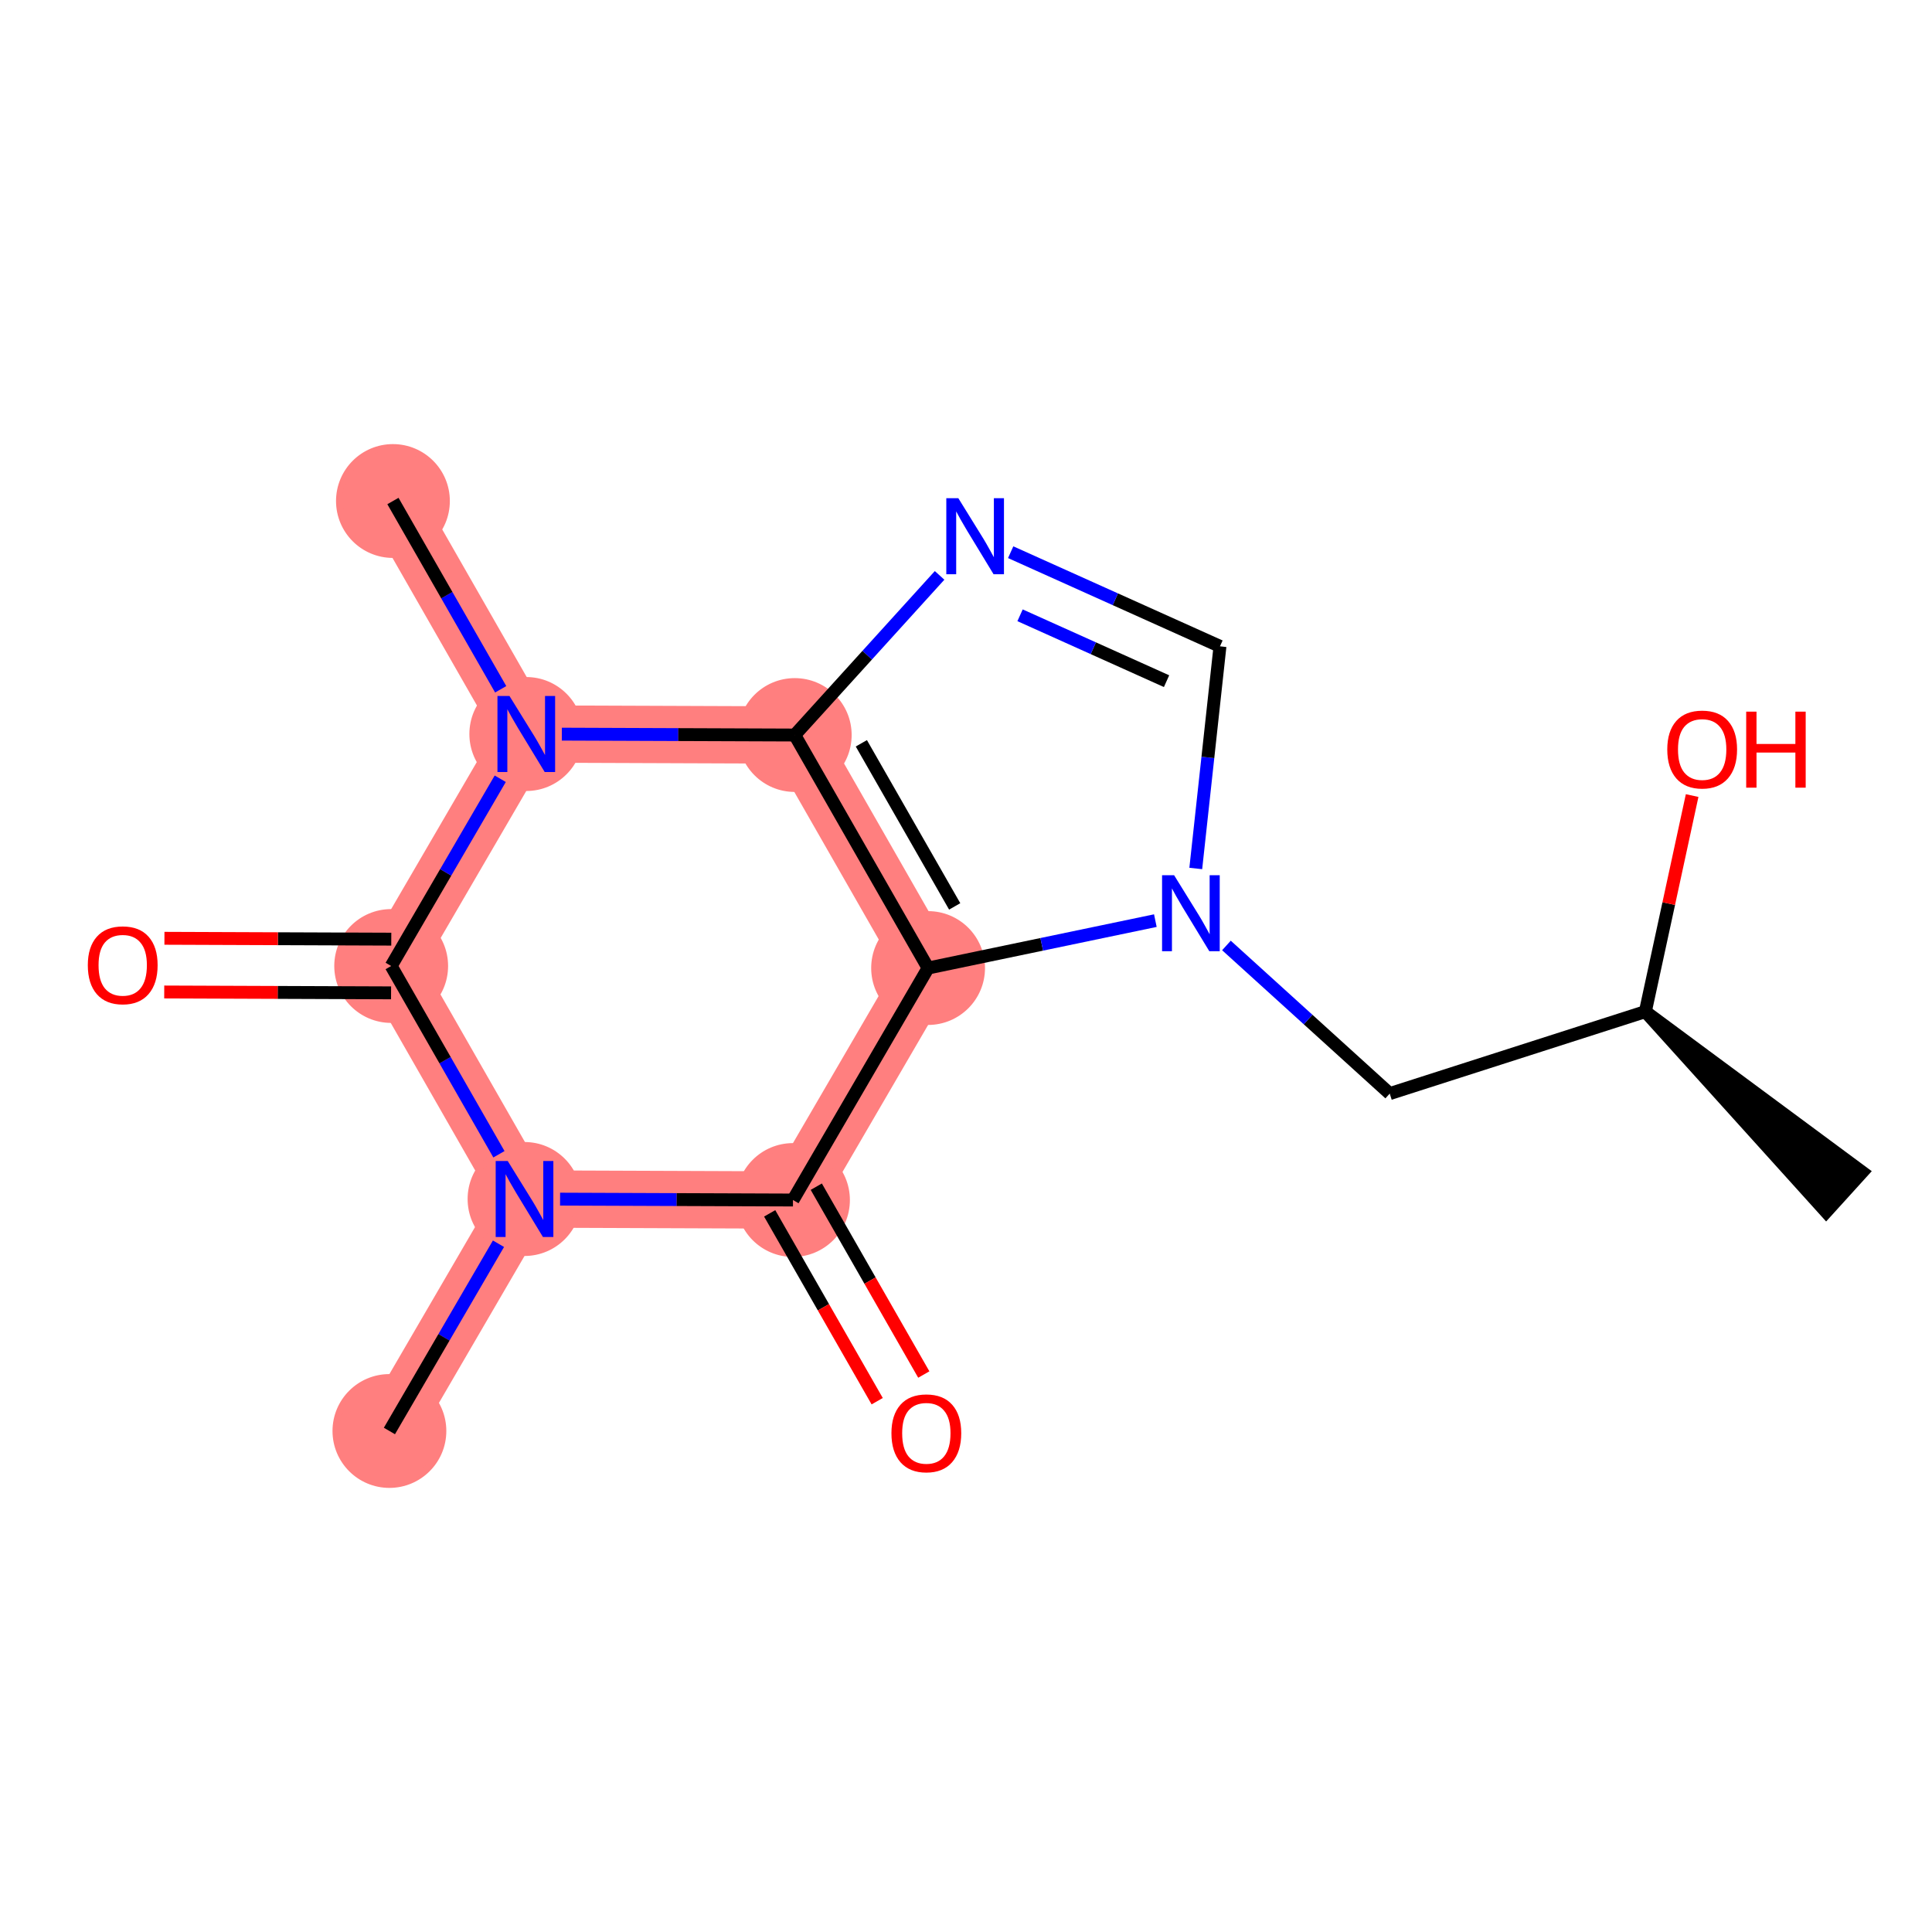 <?xml version='1.0' encoding='iso-8859-1'?>
<svg version='1.1' baseProfile='full'
              xmlns='http://www.w3.org/2000/svg'
                      xmlns:rdkit='http://www.rdkit.org/xml'
                      xmlns:xlink='http://www.w3.org/1999/xlink'
                  xml:space='preserve'
width='300px' height='300px' viewBox='0 0 300 300'>
<!-- END OF HEADER -->
<rect style='opacity:1.0;fill:#FFFFFF;stroke:none' width='300' height='300' x='0' y='0'> </rect>
<rect style='opacity:1.0;fill:#FFFFFF;stroke:none' width='300' height='300' x='0' y='0'> </rect>
<path d='M 123.408,114.135 L 144.114,150.316' style='fill:none;fill-rule:evenodd;stroke:#FF7F7F;stroke-width:8.9px;stroke-linecap:butt;stroke-linejoin:miter;stroke-opacity:1' />
<path d='M 123.408,114.135 L 81.722,113.978' style='fill:none;fill-rule:evenodd;stroke:#FF7F7F;stroke-width:8.9px;stroke-linecap:butt;stroke-linejoin:miter;stroke-opacity:1' />
<path d='M 144.114,150.316 L 123.134,186.338' style='fill:none;fill-rule:evenodd;stroke:#FF7F7F;stroke-width:8.9px;stroke-linecap:butt;stroke-linejoin:miter;stroke-opacity:1' />
<path d='M 123.134,186.338 L 81.448,186.18' style='fill:none;fill-rule:evenodd;stroke:#FF7F7F;stroke-width:8.9px;stroke-linecap:butt;stroke-linejoin:miter;stroke-opacity:1' />
<path d='M 81.448,186.18 L 60.468,222.203' style='fill:none;fill-rule:evenodd;stroke:#FF7F7F;stroke-width:8.9px;stroke-linecap:butt;stroke-linejoin:miter;stroke-opacity:1' />
<path d='M 81.448,186.18 L 60.742,150' style='fill:none;fill-rule:evenodd;stroke:#FF7F7F;stroke-width:8.9px;stroke-linecap:butt;stroke-linejoin:miter;stroke-opacity:1' />
<path d='M 60.742,150 L 81.722,113.978' style='fill:none;fill-rule:evenodd;stroke:#FF7F7F;stroke-width:8.9px;stroke-linecap:butt;stroke-linejoin:miter;stroke-opacity:1' />
<path d='M 81.722,113.978 L 61.015,77.797' style='fill:none;fill-rule:evenodd;stroke:#FF7F7F;stroke-width:8.9px;stroke-linecap:butt;stroke-linejoin:miter;stroke-opacity:1' />
<ellipse cx='123.408' cy='114.135' rx='8.337' ry='8.337'  style='fill:#FF7F7F;fill-rule:evenodd;stroke:#FF7F7F;stroke-width:1.0px;stroke-linecap:butt;stroke-linejoin:miter;stroke-opacity:1' />
<ellipse cx='144.114' cy='150.316' rx='8.337' ry='8.337'  style='fill:#FF7F7F;fill-rule:evenodd;stroke:#FF7F7F;stroke-width:1.0px;stroke-linecap:butt;stroke-linejoin:miter;stroke-opacity:1' />
<ellipse cx='123.134' cy='186.338' rx='8.337' ry='8.337'  style='fill:#FF7F7F;fill-rule:evenodd;stroke:#FF7F7F;stroke-width:1.0px;stroke-linecap:butt;stroke-linejoin:miter;stroke-opacity:1' />
<ellipse cx='81.448' cy='186.18' rx='8.337' ry='8.348'  style='fill:#FF7F7F;fill-rule:evenodd;stroke:#FF7F7F;stroke-width:1.0px;stroke-linecap:butt;stroke-linejoin:miter;stroke-opacity:1' />
<ellipse cx='60.468' cy='222.203' rx='8.337' ry='8.337'  style='fill:#FF7F7F;fill-rule:evenodd;stroke:#FF7F7F;stroke-width:1.0px;stroke-linecap:butt;stroke-linejoin:miter;stroke-opacity:1' />
<ellipse cx='60.742' cy='150' rx='8.337' ry='8.337'  style='fill:#FF7F7F;fill-rule:evenodd;stroke:#FF7F7F;stroke-width:1.0px;stroke-linecap:butt;stroke-linejoin:miter;stroke-opacity:1' />
<ellipse cx='81.722' cy='113.978' rx='8.337' ry='8.348'  style='fill:#FF7F7F;fill-rule:evenodd;stroke:#FF7F7F;stroke-width:1.0px;stroke-linecap:butt;stroke-linejoin:miter;stroke-opacity:1' />
<ellipse cx='61.015' cy='77.797' rx='8.337' ry='8.337'  style='fill:#FF7F7F;fill-rule:evenodd;stroke:#FF7F7F;stroke-width:1.0px;stroke-linecap:butt;stroke-linejoin:miter;stroke-opacity:1' />
<path class='bond-0 atom-1 atom-0' d='M 255.49,157.082 L 283.563,188.18 L 289.165,182.006 Z' style='fill:#000000;fill-rule:evenodd;fill-opacity:1;stroke:#000000;stroke-width:2.0px;stroke-linecap:butt;stroke-linejoin:miter;stroke-opacity:1;' />
<path class='bond-1 atom-1 atom-2' d='M 255.49,157.082 L 259.122,140.309' style='fill:none;fill-rule:evenodd;stroke:#000000;stroke-width:2.0px;stroke-linecap:butt;stroke-linejoin:miter;stroke-opacity:1' />
<path class='bond-1 atom-1 atom-2' d='M 259.122,140.309 L 262.754,123.535' style='fill:none;fill-rule:evenodd;stroke:#FF0000;stroke-width:2.0px;stroke-linecap:butt;stroke-linejoin:miter;stroke-opacity:1' />
<path class='bond-2 atom-1 atom-3' d='M 255.49,157.082 L 215.796,169.814' style='fill:none;fill-rule:evenodd;stroke:#000000;stroke-width:2.0px;stroke-linecap:butt;stroke-linejoin:miter;stroke-opacity:1' />
<path class='bond-3 atom-3 atom-4' d='M 215.796,169.814 L 203.119,158.312' style='fill:none;fill-rule:evenodd;stroke:#000000;stroke-width:2.0px;stroke-linecap:butt;stroke-linejoin:miter;stroke-opacity:1' />
<path class='bond-3 atom-3 atom-4' d='M 203.119,158.312 L 190.442,146.811' style='fill:none;fill-rule:evenodd;stroke:#0000FF;stroke-width:2.0px;stroke-linecap:butt;stroke-linejoin:miter;stroke-opacity:1' />
<path class='bond-4 atom-4 atom-5' d='M 185.679,134.858 L 187.558,117.61' style='fill:none;fill-rule:evenodd;stroke:#0000FF;stroke-width:2.0px;stroke-linecap:butt;stroke-linejoin:miter;stroke-opacity:1' />
<path class='bond-4 atom-4 atom-5' d='M 187.558,117.61 L 189.437,100.362' style='fill:none;fill-rule:evenodd;stroke:#000000;stroke-width:2.0px;stroke-linecap:butt;stroke-linejoin:miter;stroke-opacity:1' />
<path class='bond-16 atom-8 atom-4' d='M 144.114,150.316 L 161.759,146.635' style='fill:none;fill-rule:evenodd;stroke:#000000;stroke-width:2.0px;stroke-linecap:butt;stroke-linejoin:miter;stroke-opacity:1' />
<path class='bond-16 atom-8 atom-4' d='M 161.759,146.635 L 179.403,142.954' style='fill:none;fill-rule:evenodd;stroke:#0000FF;stroke-width:2.0px;stroke-linecap:butt;stroke-linejoin:miter;stroke-opacity:1' />
<path class='bond-5 atom-5 atom-6' d='M 189.437,100.362 L 173.187,93.053' style='fill:none;fill-rule:evenodd;stroke:#000000;stroke-width:2.0px;stroke-linecap:butt;stroke-linejoin:miter;stroke-opacity:1' />
<path class='bond-5 atom-5 atom-6' d='M 173.187,93.053 L 156.938,85.745' style='fill:none;fill-rule:evenodd;stroke:#0000FF;stroke-width:2.0px;stroke-linecap:butt;stroke-linejoin:miter;stroke-opacity:1' />
<path class='bond-5 atom-5 atom-6' d='M 181.142,105.773 L 169.767,100.657' style='fill:none;fill-rule:evenodd;stroke:#000000;stroke-width:2.0px;stroke-linecap:butt;stroke-linejoin:miter;stroke-opacity:1' />
<path class='bond-5 atom-5 atom-6' d='M 169.767,100.657 L 158.393,95.541' style='fill:none;fill-rule:evenodd;stroke:#0000FF;stroke-width:2.0px;stroke-linecap:butt;stroke-linejoin:miter;stroke-opacity:1' />
<path class='bond-6 atom-6 atom-7' d='M 145.899,89.346 L 134.654,101.74' style='fill:none;fill-rule:evenodd;stroke:#0000FF;stroke-width:2.0px;stroke-linecap:butt;stroke-linejoin:miter;stroke-opacity:1' />
<path class='bond-6 atom-6 atom-7' d='M 134.654,101.74 L 123.408,114.135' style='fill:none;fill-rule:evenodd;stroke:#000000;stroke-width:2.0px;stroke-linecap:butt;stroke-linejoin:miter;stroke-opacity:1' />
<path class='bond-7 atom-7 atom-8' d='M 123.408,114.135 L 144.114,150.316' style='fill:none;fill-rule:evenodd;stroke:#000000;stroke-width:2.0px;stroke-linecap:butt;stroke-linejoin:miter;stroke-opacity:1' />
<path class='bond-7 atom-7 atom-8' d='M 133.75,115.421 L 148.244,140.747' style='fill:none;fill-rule:evenodd;stroke:#000000;stroke-width:2.0px;stroke-linecap:butt;stroke-linejoin:miter;stroke-opacity:1' />
<path class='bond-17 atom-15 atom-7' d='M 87.241,113.998 L 105.324,114.067' style='fill:none;fill-rule:evenodd;stroke:#0000FF;stroke-width:2.0px;stroke-linecap:butt;stroke-linejoin:miter;stroke-opacity:1' />
<path class='bond-17 atom-15 atom-7' d='M 105.324,114.067 L 123.408,114.135' style='fill:none;fill-rule:evenodd;stroke:#000000;stroke-width:2.0px;stroke-linecap:butt;stroke-linejoin:miter;stroke-opacity:1' />
<path class='bond-8 atom-8 atom-9' d='M 144.114,150.316 L 123.134,186.338' style='fill:none;fill-rule:evenodd;stroke:#000000;stroke-width:2.0px;stroke-linecap:butt;stroke-linejoin:miter;stroke-opacity:1' />
<path class='bond-9 atom-9 atom-10' d='M 119.516,188.409 L 127.863,202.993' style='fill:none;fill-rule:evenodd;stroke:#000000;stroke-width:2.0px;stroke-linecap:butt;stroke-linejoin:miter;stroke-opacity:1' />
<path class='bond-9 atom-9 atom-10' d='M 127.863,202.993 L 136.21,217.577' style='fill:none;fill-rule:evenodd;stroke:#FF0000;stroke-width:2.0px;stroke-linecap:butt;stroke-linejoin:miter;stroke-opacity:1' />
<path class='bond-9 atom-9 atom-10' d='M 126.752,184.267 L 135.099,198.852' style='fill:none;fill-rule:evenodd;stroke:#000000;stroke-width:2.0px;stroke-linecap:butt;stroke-linejoin:miter;stroke-opacity:1' />
<path class='bond-9 atom-9 atom-10' d='M 135.099,198.852 L 143.446,213.436' style='fill:none;fill-rule:evenodd;stroke:#FF0000;stroke-width:2.0px;stroke-linecap:butt;stroke-linejoin:miter;stroke-opacity:1' />
<path class='bond-10 atom-9 atom-11' d='M 123.134,186.338 L 105.051,186.27' style='fill:none;fill-rule:evenodd;stroke:#000000;stroke-width:2.0px;stroke-linecap:butt;stroke-linejoin:miter;stroke-opacity:1' />
<path class='bond-10 atom-9 atom-11' d='M 105.051,186.27 L 86.968,186.201' style='fill:none;fill-rule:evenodd;stroke:#0000FF;stroke-width:2.0px;stroke-linecap:butt;stroke-linejoin:miter;stroke-opacity:1' />
<path class='bond-11 atom-11 atom-12' d='M 77.403,193.125 L 68.936,207.664' style='fill:none;fill-rule:evenodd;stroke:#0000FF;stroke-width:2.0px;stroke-linecap:butt;stroke-linejoin:miter;stroke-opacity:1' />
<path class='bond-11 atom-11 atom-12' d='M 68.936,207.664 L 60.468,222.203' style='fill:none;fill-rule:evenodd;stroke:#000000;stroke-width:2.0px;stroke-linecap:butt;stroke-linejoin:miter;stroke-opacity:1' />
<path class='bond-12 atom-11 atom-13' d='M 77.474,179.235 L 69.108,164.618' style='fill:none;fill-rule:evenodd;stroke:#0000FF;stroke-width:2.0px;stroke-linecap:butt;stroke-linejoin:miter;stroke-opacity:1' />
<path class='bond-12 atom-11 atom-13' d='M 69.108,164.618 L 60.742,150' style='fill:none;fill-rule:evenodd;stroke:#000000;stroke-width:2.0px;stroke-linecap:butt;stroke-linejoin:miter;stroke-opacity:1' />
<path class='bond-13 atom-13 atom-14' d='M 60.758,145.831 L 43.145,145.765' style='fill:none;fill-rule:evenodd;stroke:#000000;stroke-width:2.0px;stroke-linecap:butt;stroke-linejoin:miter;stroke-opacity:1' />
<path class='bond-13 atom-13 atom-14' d='M 43.145,145.765 L 25.533,145.698' style='fill:none;fill-rule:evenodd;stroke:#FF0000;stroke-width:2.0px;stroke-linecap:butt;stroke-linejoin:miter;stroke-opacity:1' />
<path class='bond-13 atom-13 atom-14' d='M 60.726,154.169 L 43.114,154.102' style='fill:none;fill-rule:evenodd;stroke:#000000;stroke-width:2.0px;stroke-linecap:butt;stroke-linejoin:miter;stroke-opacity:1' />
<path class='bond-13 atom-13 atom-14' d='M 43.114,154.102 L 25.501,154.035' style='fill:none;fill-rule:evenodd;stroke:#FF0000;stroke-width:2.0px;stroke-linecap:butt;stroke-linejoin:miter;stroke-opacity:1' />
<path class='bond-14 atom-13 atom-15' d='M 60.742,150 L 69.209,135.461' style='fill:none;fill-rule:evenodd;stroke:#000000;stroke-width:2.0px;stroke-linecap:butt;stroke-linejoin:miter;stroke-opacity:1' />
<path class='bond-14 atom-13 atom-15' d='M 69.209,135.461 L 77.677,120.923' style='fill:none;fill-rule:evenodd;stroke:#0000FF;stroke-width:2.0px;stroke-linecap:butt;stroke-linejoin:miter;stroke-opacity:1' />
<path class='bond-15 atom-15 atom-16' d='M 77.747,107.033 L 69.381,92.415' style='fill:none;fill-rule:evenodd;stroke:#0000FF;stroke-width:2.0px;stroke-linecap:butt;stroke-linejoin:miter;stroke-opacity:1' />
<path class='bond-15 atom-15 atom-16' d='M 69.381,92.415 L 61.015,77.797' style='fill:none;fill-rule:evenodd;stroke:#000000;stroke-width:2.0px;stroke-linecap:butt;stroke-linejoin:miter;stroke-opacity:1' />
<path  class='atom-2' d='M 258.893 116.373
Q 258.893 113.538, 260.293 111.954
Q 261.694 110.37, 264.312 110.37
Q 266.93 110.37, 268.33 111.954
Q 269.731 113.538, 269.731 116.373
Q 269.731 119.241, 268.314 120.875
Q 266.896 122.493, 264.312 122.493
Q 261.711 122.493, 260.293 120.875
Q 258.893 119.258, 258.893 116.373
M 264.312 121.159
Q 266.113 121.159, 267.08 119.958
Q 268.064 118.741, 268.064 116.373
Q 268.064 114.055, 267.08 112.888
Q 266.113 111.704, 264.312 111.704
Q 262.511 111.704, 261.527 112.871
Q 260.56 114.039, 260.56 116.373
Q 260.56 118.758, 261.527 119.958
Q 262.511 121.159, 264.312 121.159
' fill='#FF0000'/>
<path  class='atom-2' d='M 271.148 110.504
L 272.749 110.504
L 272.749 115.523
L 278.785 115.523
L 278.785 110.504
L 280.386 110.504
L 280.386 122.309
L 278.785 122.309
L 278.785 116.857
L 272.749 116.857
L 272.749 122.309
L 271.148 122.309
L 271.148 110.504
' fill='#FF0000'/>
<path  class='atom-4' d='M 182.313 135.9
L 186.181 142.153
Q 186.565 142.77, 187.182 143.887
Q 187.799 145.005, 187.832 145.071
L 187.832 135.9
L 189.399 135.9
L 189.399 147.706
L 187.782 147.706
L 183.63 140.869
Q 183.147 140.069, 182.63 139.152
Q 182.129 138.235, 181.979 137.951
L 181.979 147.706
L 180.445 147.706
L 180.445 135.9
L 182.313 135.9
' fill='#0000FF'/>
<path  class='atom-6' d='M 148.809 77.359
L 152.678 83.612
Q 153.061 84.229, 153.678 85.347
Q 154.295 86.464, 154.328 86.53
L 154.328 77.359
L 155.896 77.359
L 155.896 89.165
L 154.278 89.165
L 150.126 82.328
Q 149.643 81.528, 149.126 80.611
Q 148.626 79.694, 148.476 79.41
L 148.476 89.165
L 146.942 89.165
L 146.942 77.359
L 148.809 77.359
' fill='#0000FF'/>
<path  class='atom-10' d='M 138.422 222.552
Q 138.422 219.717, 139.822 218.133
Q 141.223 216.549, 143.841 216.549
Q 146.459 216.549, 147.859 218.133
Q 149.26 219.717, 149.26 222.552
Q 149.26 225.42, 147.843 227.054
Q 146.425 228.671, 143.841 228.671
Q 141.24 228.671, 139.822 227.054
Q 138.422 225.436, 138.422 222.552
M 143.841 227.337
Q 145.642 227.337, 146.609 226.137
Q 147.593 224.919, 147.593 222.552
Q 147.593 220.234, 146.609 219.067
Q 145.642 217.883, 143.841 217.883
Q 142.04 217.883, 141.056 219.05
Q 140.089 220.217, 140.089 222.552
Q 140.089 224.936, 141.056 226.137
Q 142.04 227.337, 143.841 227.337
' fill='#FF0000'/>
<path  class='atom-11' d='M 78.839 180.277
L 82.707 186.53
Q 83.091 187.147, 83.708 188.265
Q 84.325 189.382, 84.358 189.448
L 84.358 180.277
L 85.925 180.277
L 85.925 192.083
L 84.308 192.083
L 80.156 185.246
Q 79.672 184.446, 79.156 183.529
Q 78.655 182.612, 78.505 182.328
L 78.505 192.083
L 76.971 192.083
L 76.971 180.277
L 78.839 180.277
' fill='#0000FF'/>
<path  class='atom-14' d='M 13.636 149.876
Q 13.636 147.041, 15.037 145.457
Q 16.438 143.873, 19.056 143.873
Q 21.674 143.873, 23.074 145.457
Q 24.475 147.041, 24.475 149.876
Q 24.475 152.744, 23.058 154.378
Q 21.64 155.995, 19.056 155.995
Q 16.454 155.995, 15.037 154.378
Q 13.636 152.76, 13.636 149.876
M 19.056 154.661
Q 20.857 154.661, 21.824 153.461
Q 22.807 152.243, 22.807 149.876
Q 22.807 147.558, 21.824 146.391
Q 20.857 145.207, 19.056 145.207
Q 17.255 145.207, 16.271 146.374
Q 15.304 147.541, 15.304 149.876
Q 15.304 152.26, 16.271 153.461
Q 17.255 154.661, 19.056 154.661
' fill='#FF0000'/>
<path  class='atom-15' d='M 79.112 108.075
L 82.981 114.328
Q 83.364 114.945, 83.981 116.062
Q 84.598 117.179, 84.631 117.246
L 84.631 108.075
L 86.199 108.075
L 86.199 119.88
L 84.581 119.88
L 80.429 113.044
Q 79.946 112.243, 79.429 111.326
Q 78.929 110.409, 78.779 110.126
L 78.779 119.88
L 77.245 119.88
L 77.245 108.075
L 79.112 108.075
' fill='#0000FF'/>
</svg>
